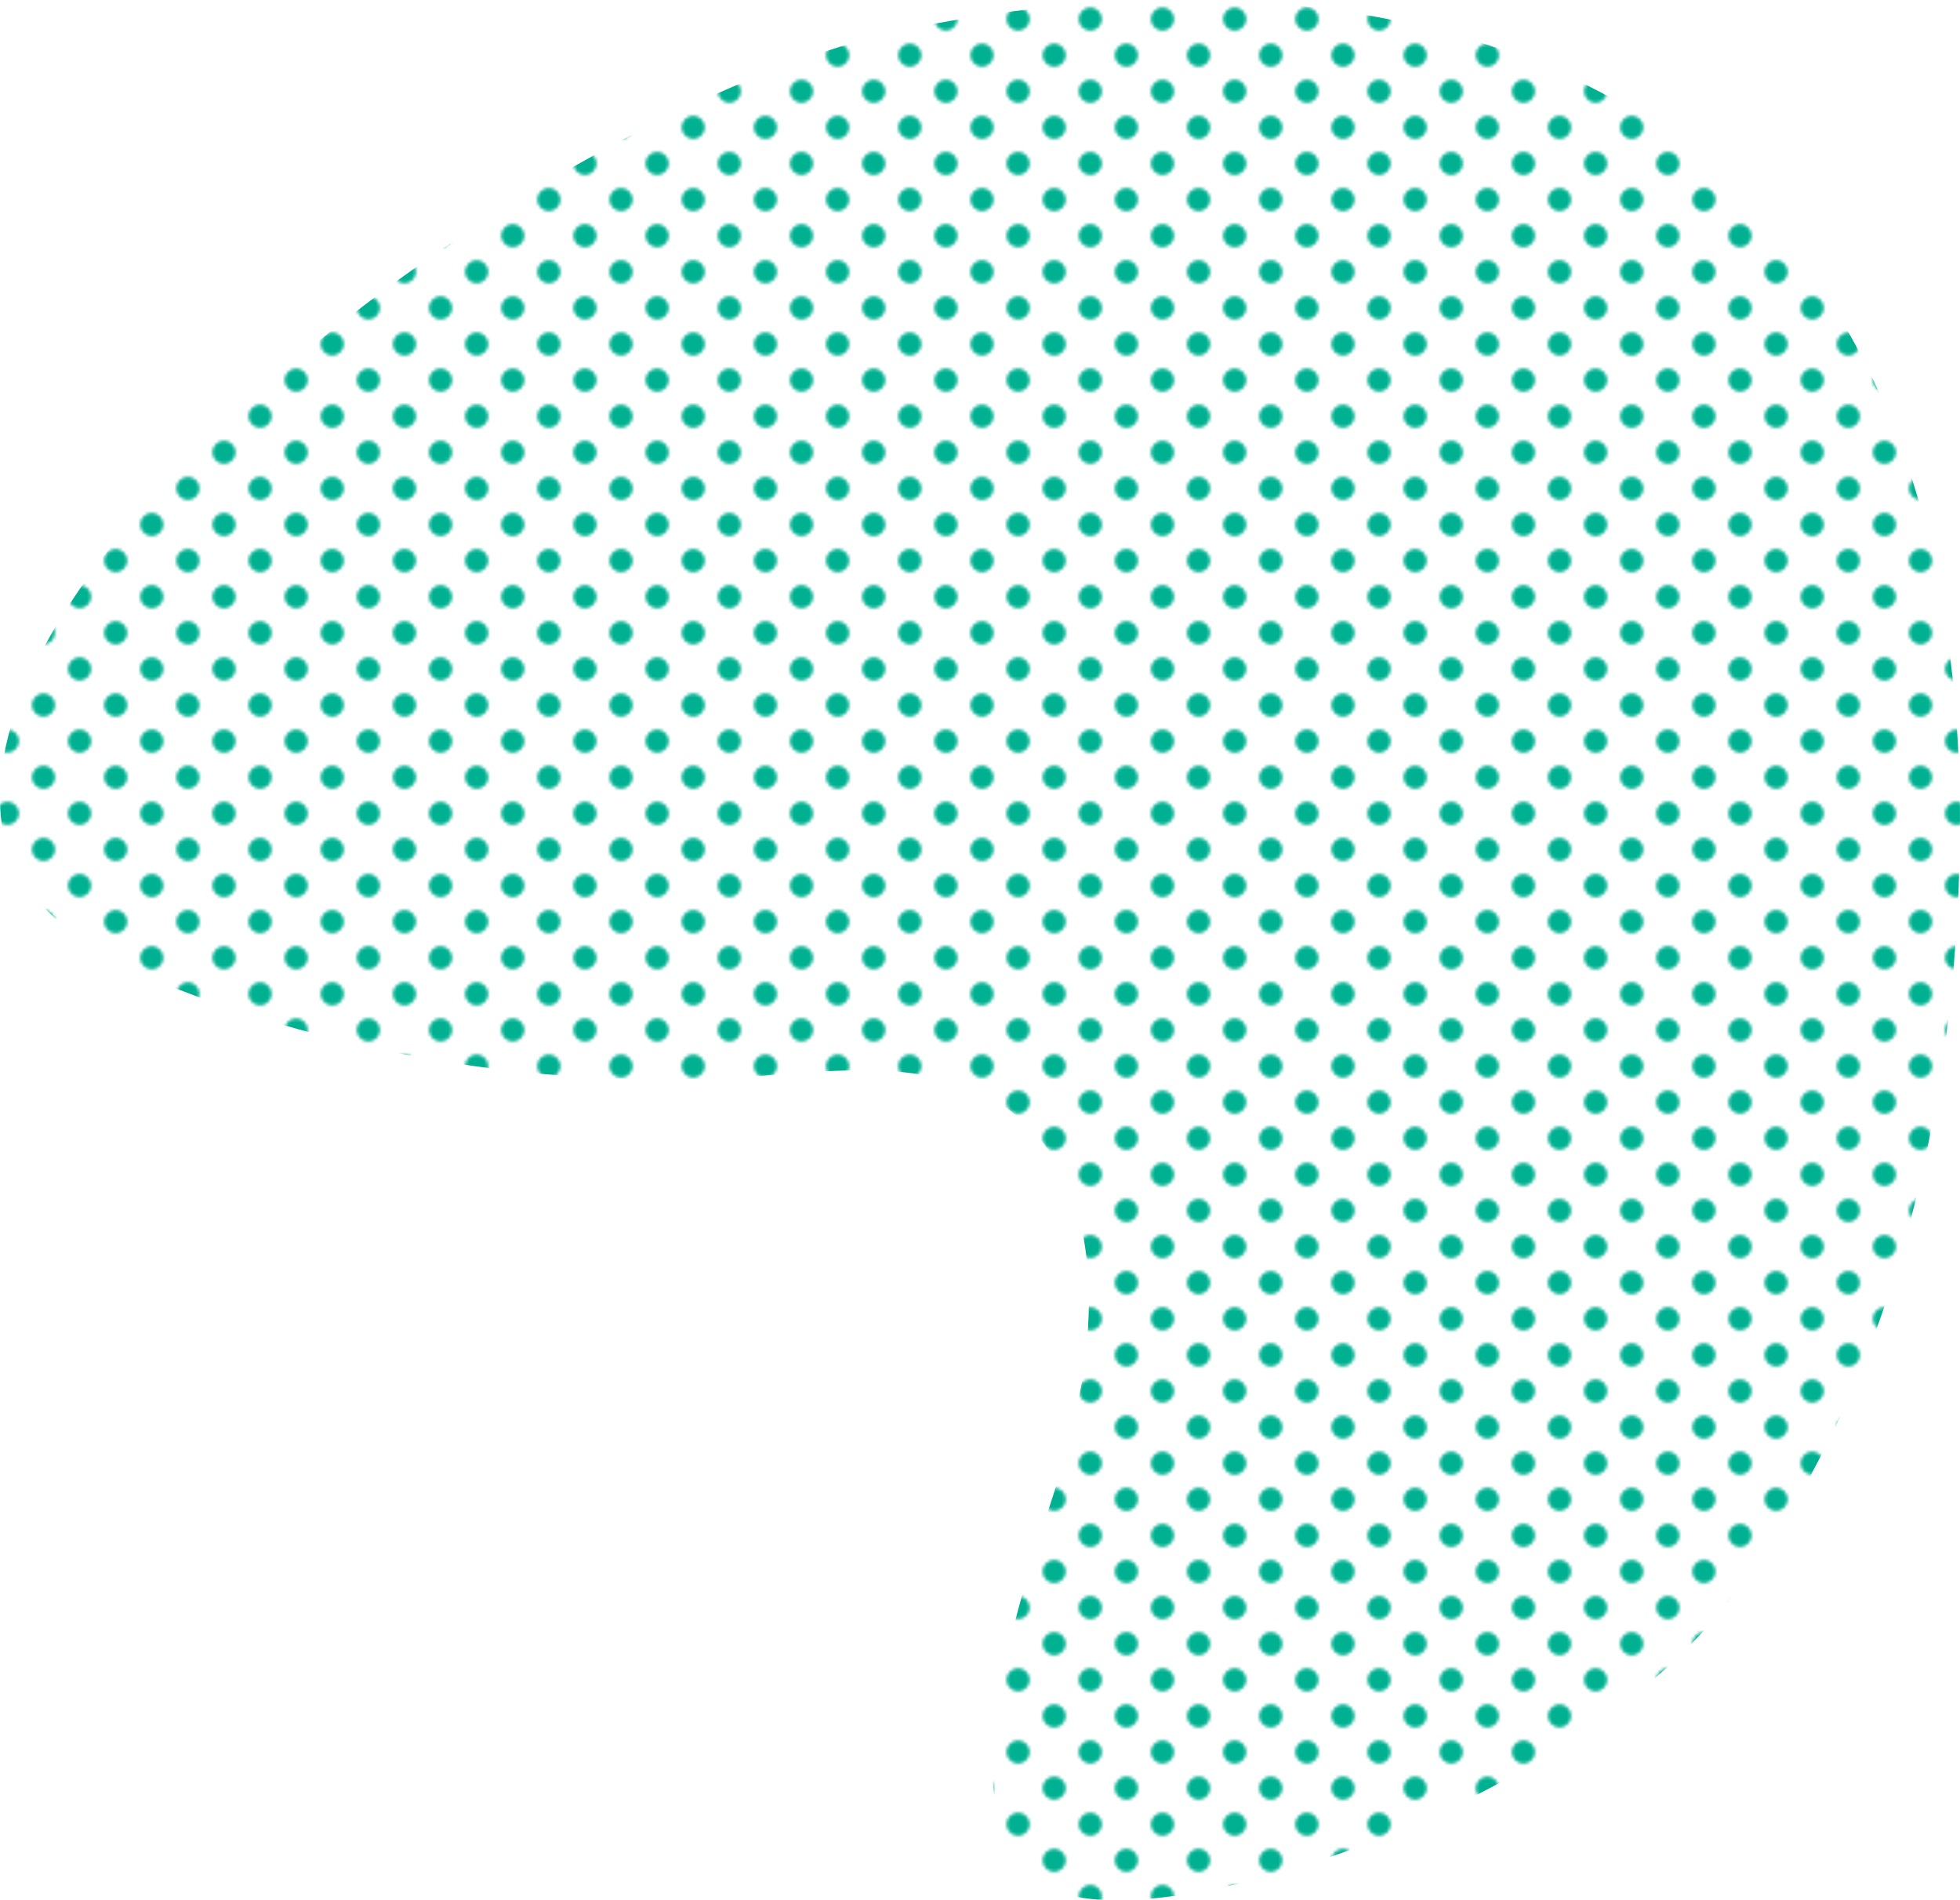 <?xml version="1.0" encoding="UTF-8"?>
<svg id="_レイヤー_2" data-name="レイヤー 2" xmlns="http://www.w3.org/2000/svg" width="651.599" height="631.612" xmlns:xlink="http://www.w3.org/1999/xlink" viewBox="0 0 651.599 631.612">
  <defs>
    <style>
      .cls-1 {
        fill: none;
      }

      .cls-2 {
        fill: url(#_6_dpi_40_2);
      }

      .cls-3 {
        fill: #00b191;
      }
    </style>
    <pattern id="_6_dpi_40_2" data-name="6 dpi 40% 2" x="0" y="0" width="48" height="48" patternTransform="translate(-4965.55 -353.667)" patternUnits="userSpaceOnUse" viewBox="0 0 48 48">
      <g>
        <rect class="cls-1" width="48" height="48"/>
        <g>
          <path class="cls-3" d="M24,51.84c2.12,0,3.84-1.719,3.84-3.84,0-2.12-1.72-3.841-3.84-3.841-2.121,0-3.84,1.72-3.84,3.841,0,2.121,1.719,3.84,3.84,3.84Z"/>
          <path class="cls-3" d="M48,51.84c2.12,0,3.84-1.719,3.84-3.84,0-2.12-1.72-3.841-3.84-3.841-2.121,0-3.84,1.72-3.84,3.841,0,2.121,1.719,3.84,3.84,3.84Z"/>
          <path class="cls-3" d="M24,27.84c2.12,0,3.84-1.719,3.84-3.84,0-2.12-1.72-3.84-3.84-3.84-2.121,0-3.84,1.72-3.84,3.84,0,2.121,1.719,3.84,3.84,3.84Z"/>
          <path class="cls-3" d="M48,27.84c2.12,0,3.84-1.719,3.84-3.84,0-2.12-1.72-3.84-3.84-3.84-2.121,0-3.84,1.72-3.84,3.84,0,2.121,1.719,3.84,3.84,3.84Z"/>
          <path class="cls-3" d="M36,39.84c2.12,0,3.84-1.719,3.84-3.84,0-2.12-1.72-3.841-3.84-3.841-2.121,0-3.84,1.72-3.84,3.841,0,2.121,1.719,3.84,3.84,3.84Z"/>
          <path class="cls-3" d="M12,39.84c2.12,0,3.84-1.719,3.84-3.84,0-2.12-1.72-3.841-3.84-3.841-2.121,0-3.84,1.72-3.84,3.841,0,2.121,1.719,3.84,3.84,3.84Z"/>
          <path class="cls-3" d="M36,15.84c2.12,0,3.84-1.719,3.84-3.84,0-2.12-1.72-3.84-3.84-3.84-2.121,0-3.84,1.72-3.84,3.84,0,2.121,1.719,3.84,3.84,3.84Z"/>
          <path class="cls-3" d="M12,15.84c2.12,0,3.84-1.719,3.84-3.84,0-2.12-1.72-3.84-3.84-3.84-2.121,0-3.84,1.72-3.84,3.84,0,2.121,1.719,3.84,3.84,3.84Z"/>
        </g>
        <g>
          <path class="cls-3" d="M0,51.84c2.12,0,3.84-1.719,3.84-3.84C3.84,45.88,2.12,44.159 0,44.159c-2.121,0-3.84,1.72-3.84,3.841C-3.84,50.121-2.121,51.84 0,51.84Z"/>
          <path class="cls-3" d="M0,27.84c2.12,0,3.84-1.719,3.84-3.84C3.84,21.88,2.12,20.16 0,20.16c-2.121,0-3.84,1.72-3.84,3.84C-3.84,26.121-2.121,27.84 0,27.84Z"/>
        </g>
        <g>
          <path class="cls-3" d="M24,3.84C26.12,3.84,27.84,2.121,27.84-0c0-2.12-1.72-3.841-3.84-3.841C21.879-3.841,20.16-2.12,20.16-0c0,2.121,1.719,3.84,3.84,3.84Z"/>
          <path class="cls-3" d="M48,3.84C50.12,3.84,51.84,2.121,51.84-0c0-2.12-1.72-3.841-3.84-3.841C45.879-3.841,44.16-2.12,44.16-0c0,2.121,1.719,3.84,3.84,3.84Z"/>
        </g>
        <path class="cls-3" d="M0,3.84C2.12,3.84,3.84,2.121,3.84-0,3.84-2.12,2.12-3.841 0-3.841-2.121-3.841-3.84-2.12-3.84-0-3.84,2.121-2.121,3.84 0,3.84Z"/>
      </g>
    </pattern>
  </defs>
  <g id="_レイヤー_1-2" data-name="レイヤー 1">
    <path class="cls-2" d="M651.091,296.495c-3.689,85.075-25.663,171.967-78.727,238.54-53.063,66.573-190.385,111.579-224.65,91.938-34.265-19.641-10.933-89.008,3.417-133.037,14.325-44.002,20.13-102.247-18.854-127.205-23.222-14.893-53.198-10.987-80.734-9.034-62.965,4.395-126.879-4.693-186.128-26.504-28.403-10.472-61.042-27.545-64.891-57.594C-11.55,179.333,187.45,33.333,301.705,9.667c104.835-21.715,226.956-10.689,293.882,72.894,47.068,58.787,58.76,138.708,55.505,213.935Z"/>
  </g>
</svg>